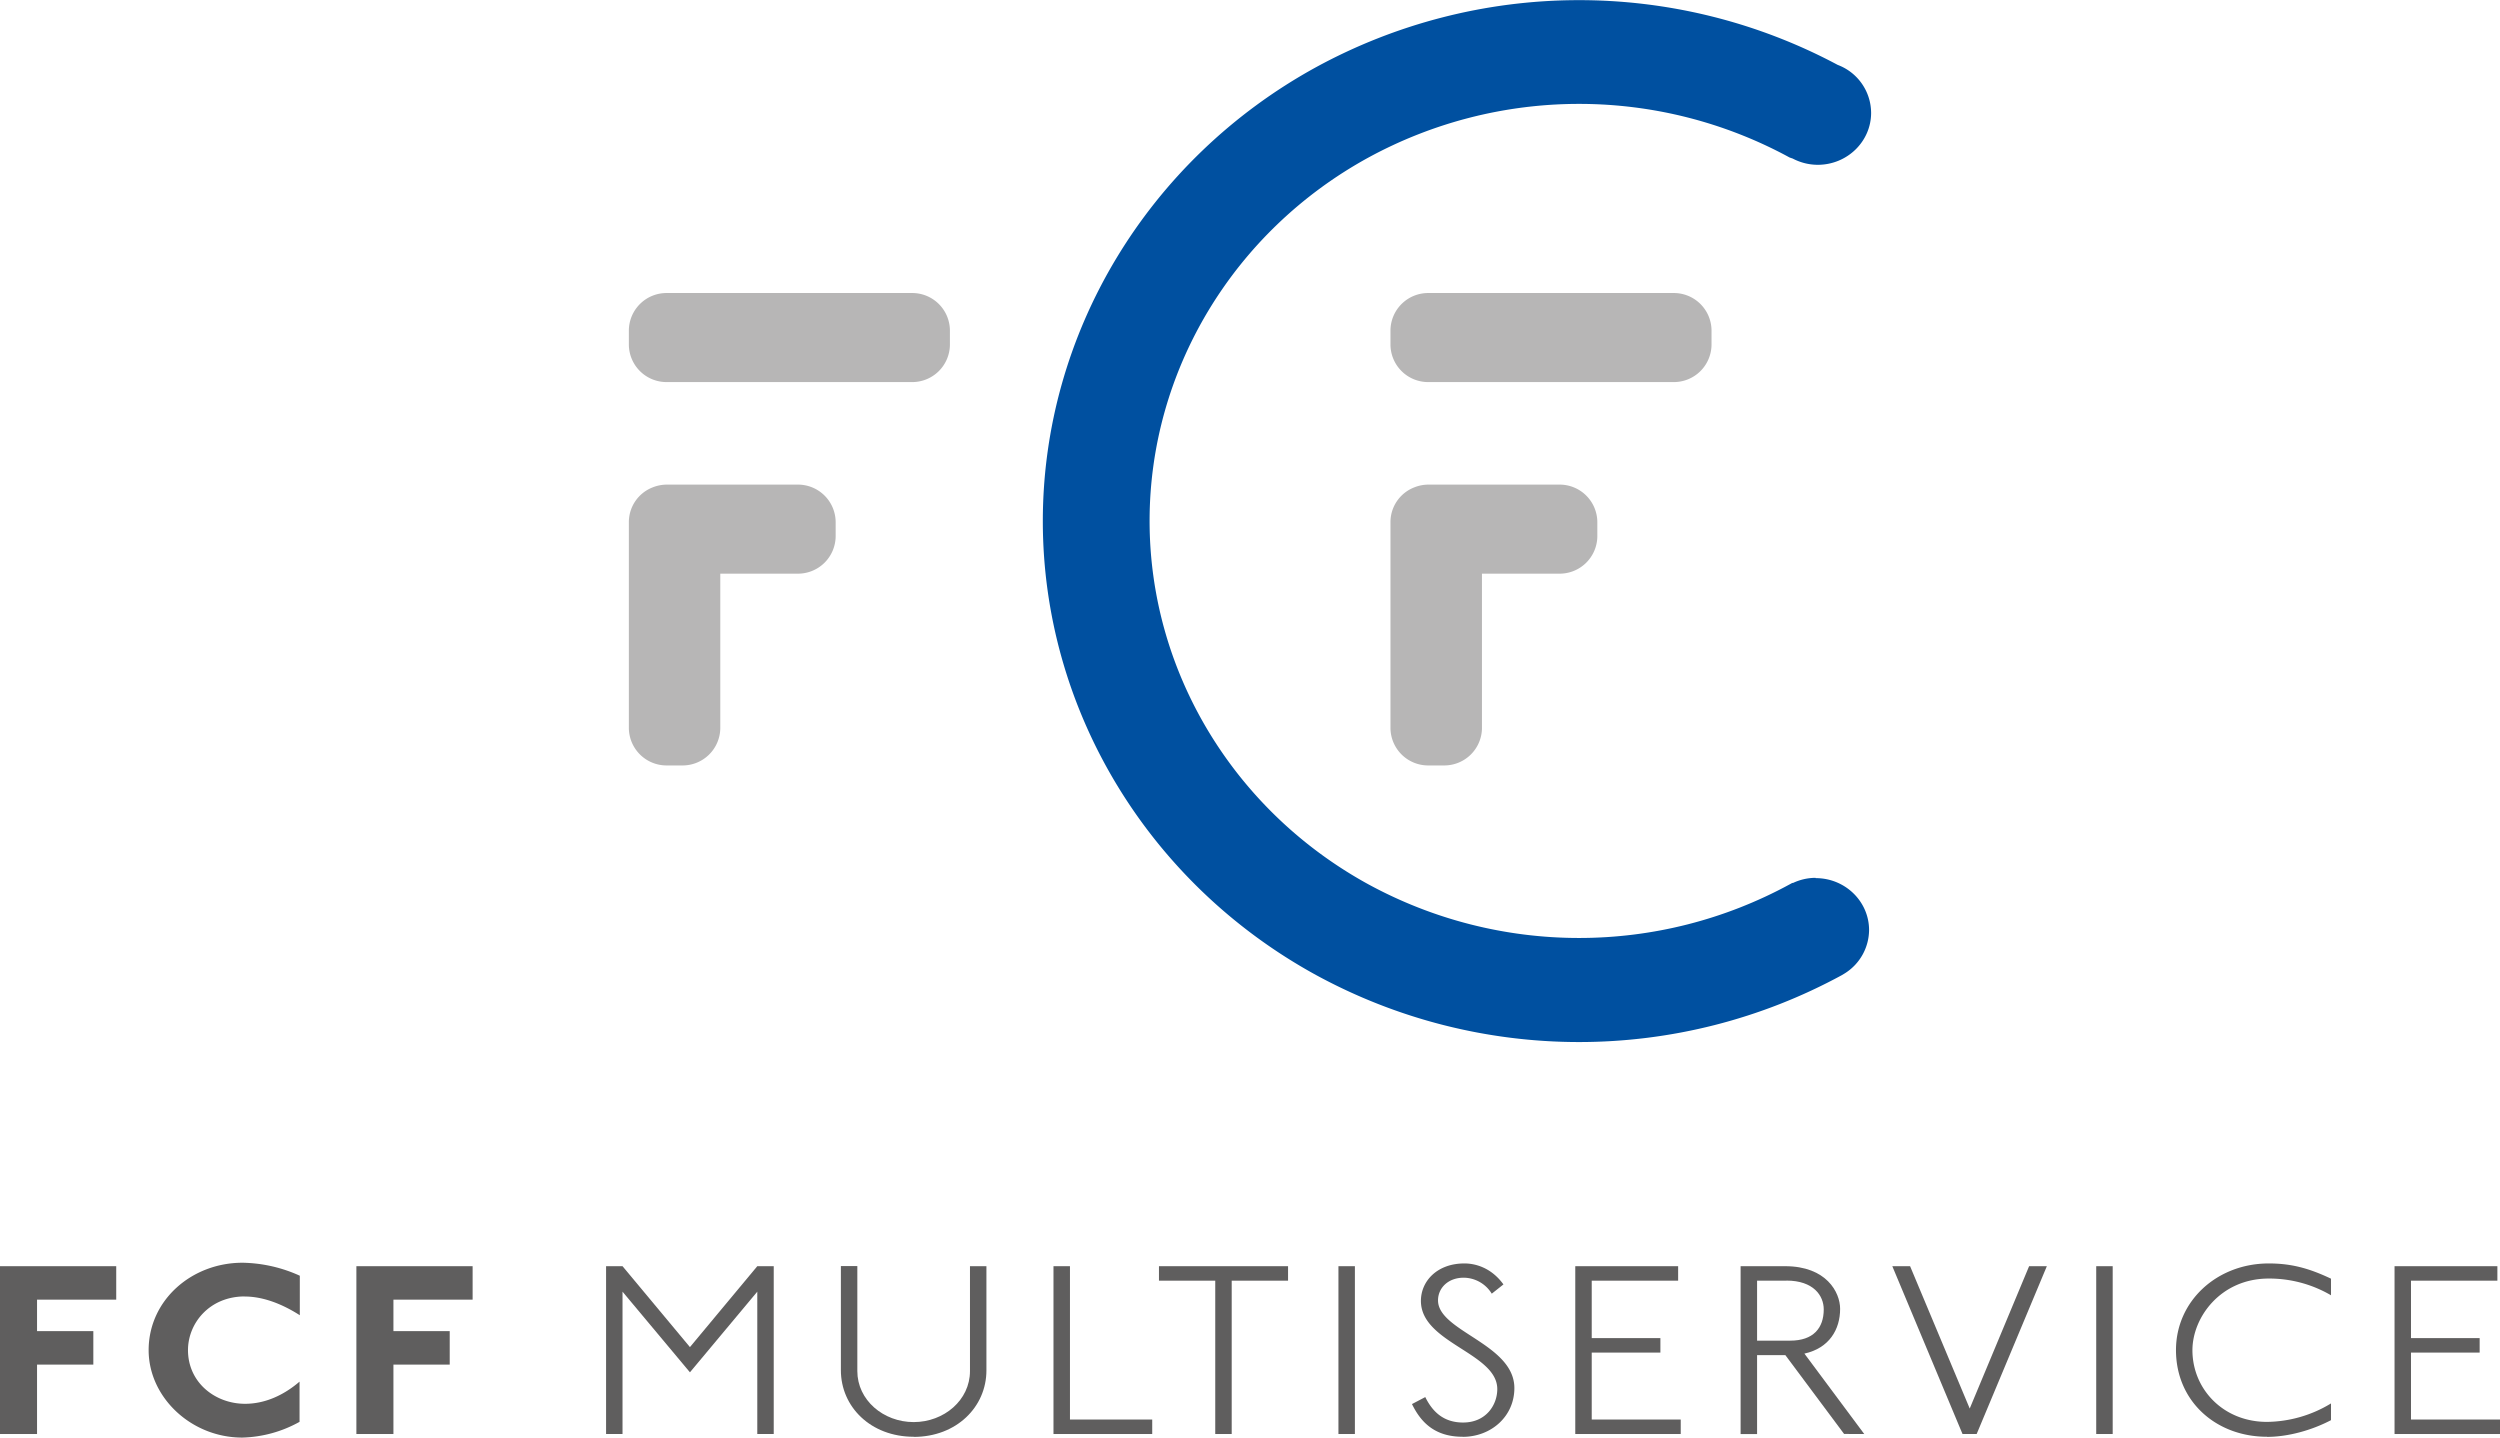 <svg id="Livello_1" data-name="Livello 1" xmlns="http://www.w3.org/2000/svg" viewBox="0 0 1127.71 648.44"><defs><style>.cls-1{fill:#5f5e5e;}.cls-2{fill:#b7b6b6;}.cls-3{fill:#0050a0;}</style></defs><title>FCF_logo-def_r2</title><polygon class="cls-1" points="16.71 586.25 16.71 600.45 42.1 600.45 42.1 615.55 16.71 615.55 16.71 646.86 0 646.86 0 571.16 52.43 571.16 52.43 586.25 16.71 586.25"/><path class="cls-1" d="M130.51,681.52c-15.89,0-25.62,12.05-25.62,24.21,0,14.65,12.28,24.22,25.75,24.22,8.93,0,17.39-3.83,24.57-10v18.14a55.8,55.8,0,0,1-25.86,7.1c-23,0-42.21-18.15-42.21-39.44,0-22.52,19.37-39.43,42.33-39.43a64.75,64.75,0,0,1,25.86,5.86V690c-8.47-5.41-17-8.44-24.82-8.44" transform="translate(-20.09 -96.72)"/><polygon class="cls-1" points="177.47 586.25 177.47 600.45 202.86 600.45 202.86 615.55 177.47 615.55 177.47 646.86 160.76 646.86 160.76 571.16 213.19 571.16 213.19 586.25 177.47 586.25"/><polygon class="cls-1" points="341.6 646.86 341.6 582.65 311.22 619.03 280.81 582.65 280.81 646.86 273.39 646.86 273.39 571.16 280.81 571.16 311.22 607.66 341.6 571.16 349.02 571.16 349.02 646.86 341.6 646.86"/><path class="cls-1" d="M432.23,744.82c-19.38,0-32.83-13.51-32.83-30v-47h7.42V715.2c0,13.06,11.72,23,25.41,23s25.4-9.92,25.4-23V667.88h7.42v47c0,16.45-13.45,30-32.82,30" transform="translate(-20.09 -96.72)"/><polygon class="cls-1" points="475.21 646.86 475.21 571.16 482.64 571.16 482.64 640.33 519.75 640.33 519.75 646.86 475.21 646.86"/><polygon class="cls-1" points="555.6 577.69 555.6 646.86 548.18 646.86 548.18 577.69 522.79 577.69 522.79 571.16 581.02 571.16 581.02 577.69 555.6 577.69"/><rect class="cls-1" x="603.75" y="571.16" width="7.42" height="75.7"/><path class="cls-1" d="M679.86,744.82c-12.88,0-19-6.86-22.85-14.75l6-3.15c3.37,6.86,8.47,11.48,17.06,11.48,10.31,0,15.42-7.88,15.42-15.09,0-16.33-34.45-20.73-34.45-39.77,0-8.9,7.31-16.9,19.61-16.9,5.45,0,12.41,2.25,17.62,9.46L693,680.28a15,15,0,0,0-12.65-7.21c-7,0-11.59,4.61-11.59,10.24,0,14,34.44,19.61,34.44,39.55,0,12.84-10.55,22-23.31,22" transform="translate(-20.09 -96.72)"/><polygon class="cls-1" points="710.58 646.86 710.58 571.16 756.98 571.16 756.98 577.69 718 577.69 718 603.6 748.98 603.6 748.98 610.13 718 610.13 718 640.33 758.15 640.33 758.15 646.86 710.58 646.86"/><path class="cls-1" d="M825.9,674.41H812.68v27.05h15c10.33,0,15.07-5.64,15.07-14.09,0-6.2-4.63-13-16.82-13m26,69.18L825.44,708H812.68v35.6h-7.43V667.88h20.08c18.56,0,24.81,11.72,24.81,19.26,0,9.25-4.87,17.69-16.11,20.17l27,36.28Z" transform="translate(-20.09 -96.72)"/><polygon class="cls-1" points="891.64 646.86 885.26 646.86 853.59 571.16 861.61 571.16 888.51 635.37 915.3 571.16 923.3 571.16 891.64 646.86"/><rect class="cls-1" x="945.57" y="571.16" width="7.43" height="75.7"/><path class="cls-1" d="M1042.7,744.82c-23,0-41.06-16-41.06-39.09,0-22.19,18.55-39.09,41.86-39.09,10.1,0,18.1,2.14,28.07,6.87V681a55.21,55.21,0,0,0-28.07-7.55c-21.8,0-34.44,17.58-34.44,32.33,0,17.46,13.81,32.33,33.64,32.33a56.59,56.59,0,0,0,28.87-8.33v7.55c-8.81,4.62-19.47,7.54-28.87,7.54" transform="translate(-20.09 -96.72)"/><polygon class="cls-1" points="1080.14 646.86 1080.14 571.16 1126.53 571.16 1126.53 577.69 1087.56 577.69 1087.56 603.6 1118.53 603.6 1118.53 610.13 1087.56 610.13 1087.56 640.33 1127.71 640.33 1127.71 646.86 1080.14 646.86"/><path class="cls-2" d="M379.83,315.32H321a17.34,17.34,0,0,0-6.68,1.32,16.8,16.8,0,0,0-10.56,15.47V425.2A17,17,0,0,0,321,442h6.79A17,17,0,0,0,345,425.2V355.49h34.8a17,17,0,0,0,17.24-16.79v-6.59a17,17,0,0,0-17.24-16.79" transform="translate(-20.09 -96.72)"/><path class="cls-2" d="M431.35,228.9H321a17,17,0,0,0-17.24,16.79v6.59A17,17,0,0,0,321,269.07H431.35a17,17,0,0,0,17.23-16.79v-6.59a17,17,0,0,0-17.23-16.79" transform="translate(-20.09 -96.72)"/><path class="cls-3" d="M839.09,492.7a24,24,0,0,0-10.33,2.37l-.08-.14-1.3.71a198.66,198.66,0,0,1-190,0c-60.9-33.35-98.73-96.17-98.73-163.93s37.83-130.58,98.73-163.93a198.59,198.59,0,0,1,190,0l1.36.46a24.32,24.32,0,0,0,11.31,2.82c13.28,0,24.07-10.51,24.07-23.43A23.23,23.23,0,0,0,849.06,126a247.72,247.72,0,0,0-235.27,1c-76,41.65-123.3,120.12-123.3,204.79s47.25,163.13,123.3,204.78a247.92,247.92,0,0,0,237.17,0l1.41-.86,0,0a23.26,23.26,0,0,0,10.83-19.45c0-12.92-10.79-23.43-24.07-23.43" transform="translate(-20.09 -96.72)"/><path class="cls-2" d="M723.38,315.32H664.55a17.3,17.3,0,0,0-6.68,1.32,16.79,16.79,0,0,0-10.56,15.47V425.2A17,17,0,0,0,664.55,442h6.79a17,17,0,0,0,17.24-16.79V355.49h34.8a17,17,0,0,0,17.24-16.79v-6.59a17,17,0,0,0-17.24-16.79" transform="translate(-20.09 -96.72)"/><path class="cls-2" d="M774.89,228.9H664.55a17,17,0,0,0-17.24,16.79v6.59a17,17,0,0,0,17.24,16.79H774.89a17,17,0,0,0,17.24-16.79v-6.59a17,17,0,0,0-17.24-16.79" transform="translate(-20.09 -96.72)"/></svg>